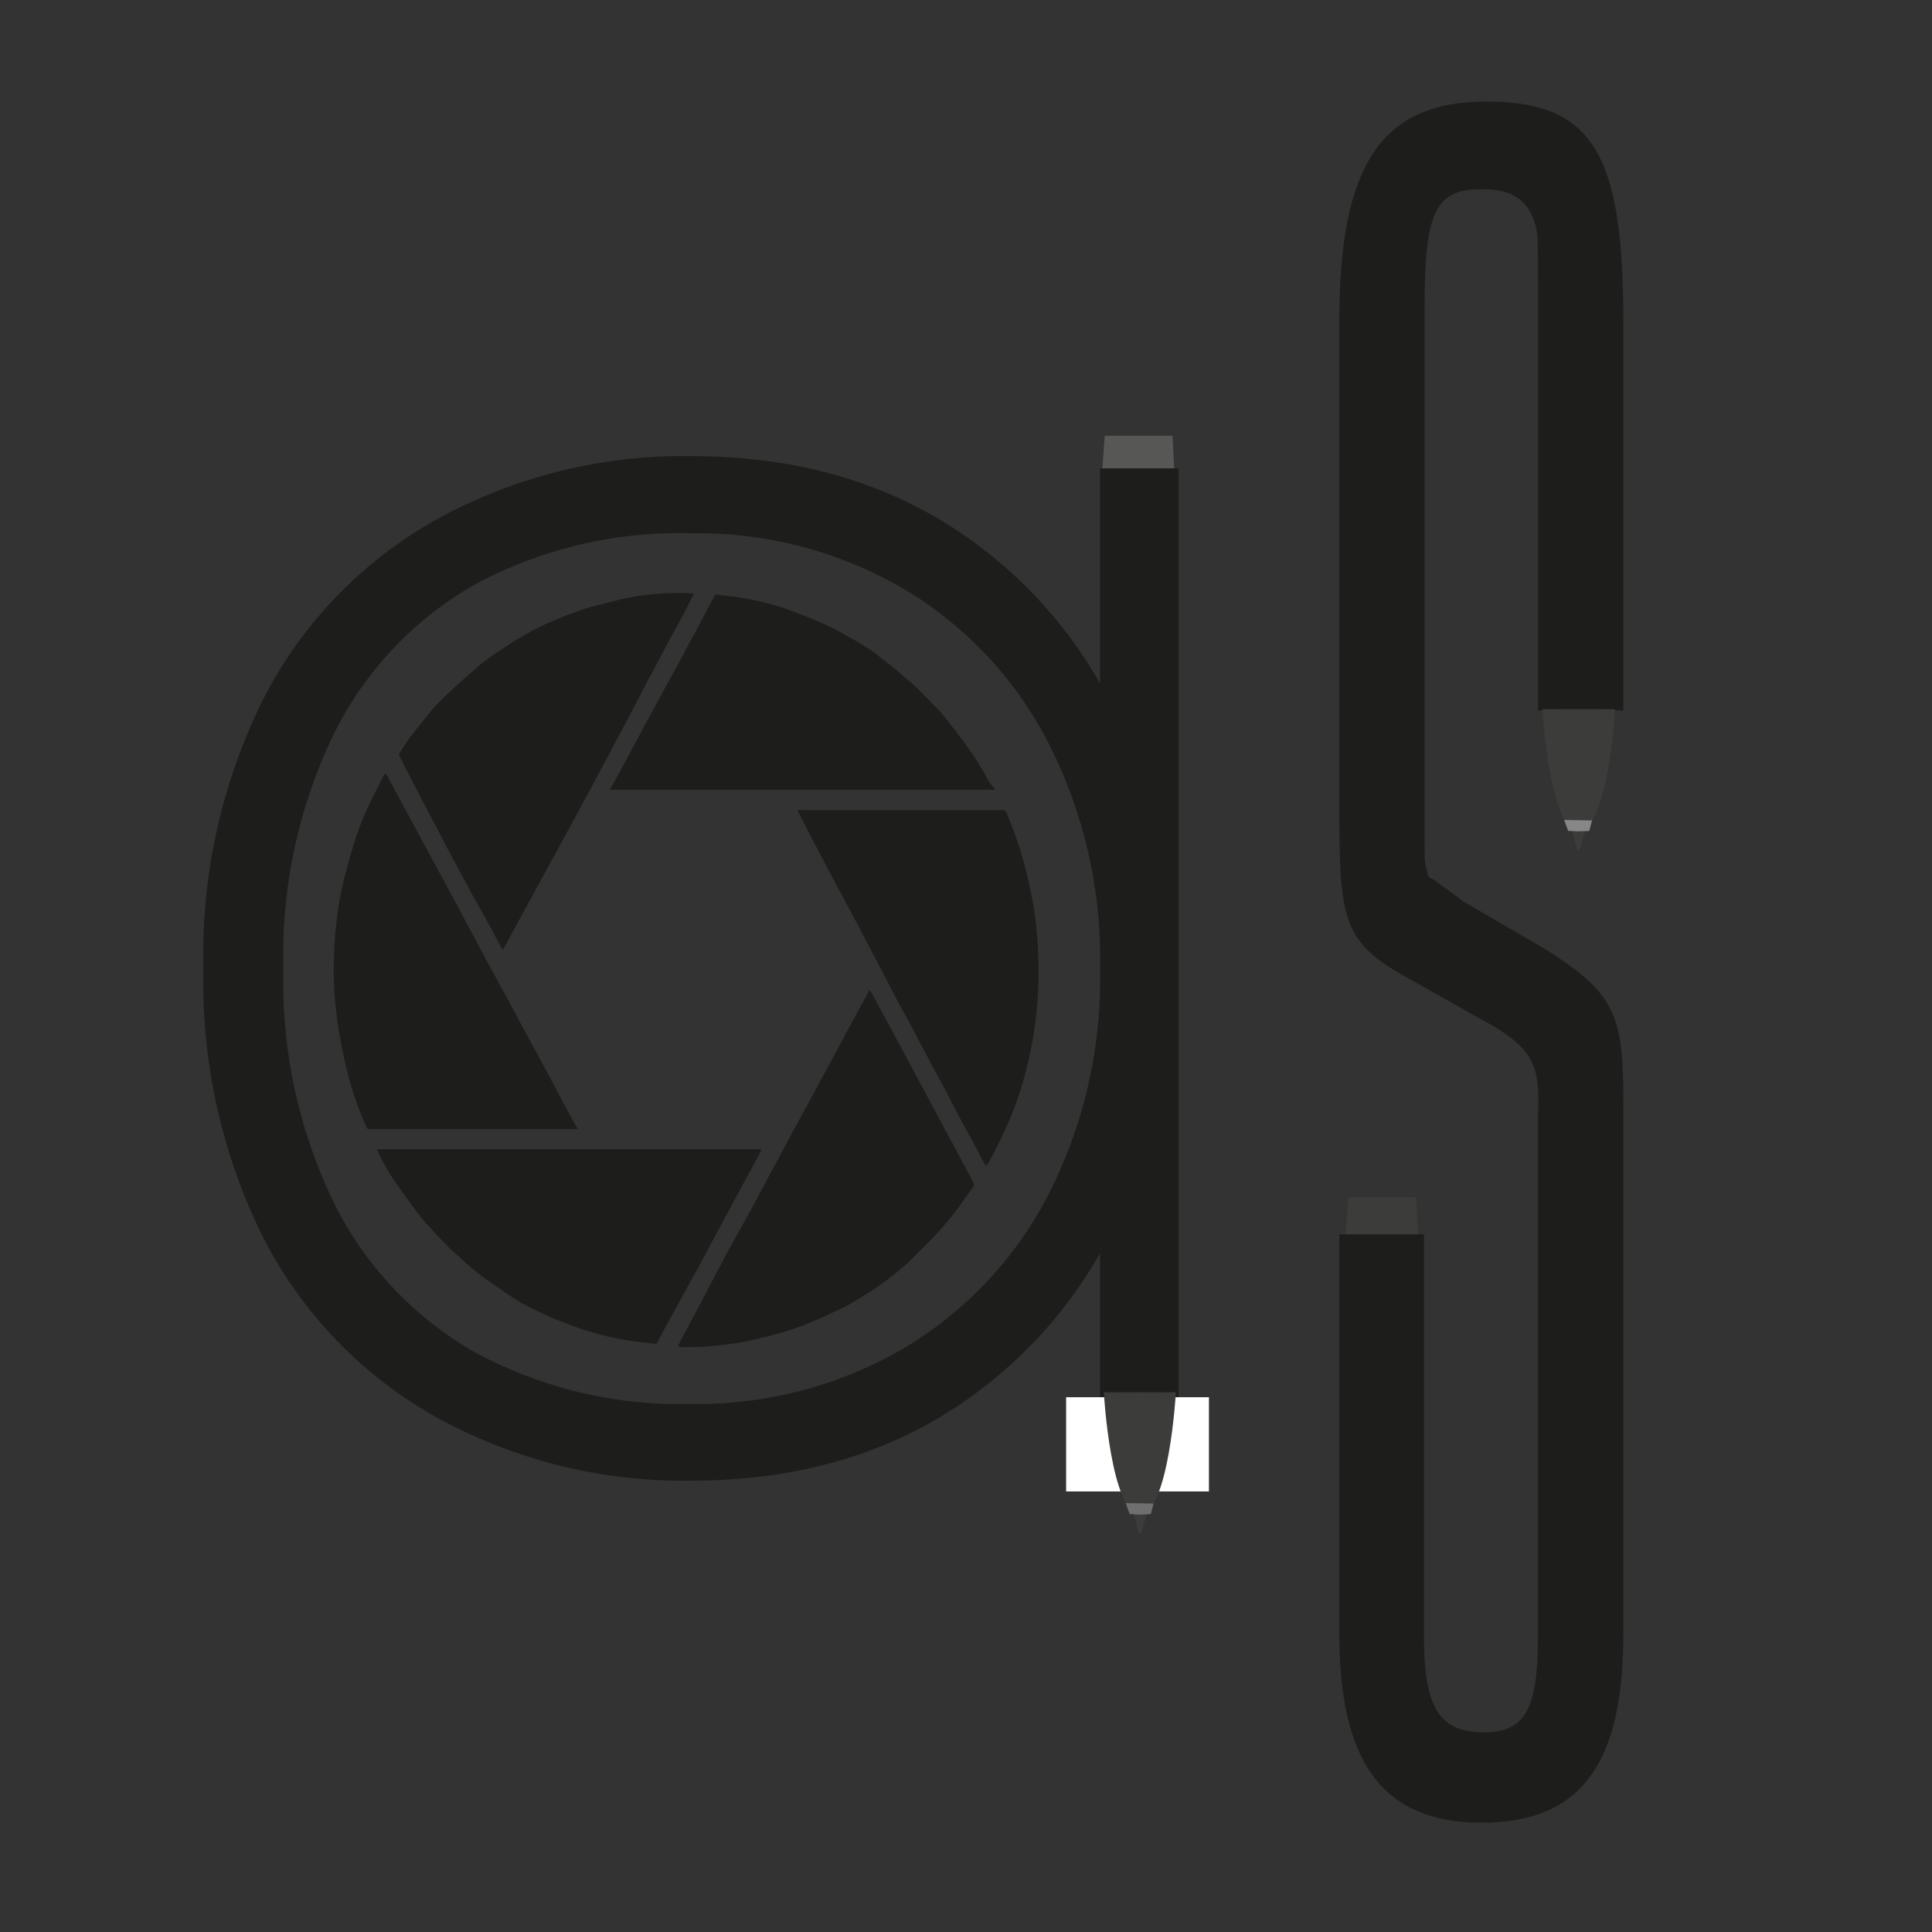 <svg xmlns="http://www.w3.org/2000/svg" viewBox="0 0 129.19 129.19"><rect x="0" y="0" width="129.19" height="129.19" fill="#333333" stroke="none"/><defs><style>.cls-1{fill:#575756;}.cls-2{fill:#3c3c3b;}.cls-3,.cls-4{fill:#1d1d1b;}.cls-3{stroke:#1d1d1b;stroke-miterlimit:10;stroke-width:3px;}.cls-5{fill:none;}.cls-6{fill:#878787;}.cls-7{fill:#fff;}.cls-8{fill:#706f6f;}</style></defs><title>aS grey ends</title><g id="Layer_2" data-name="Layer 2"><g id="lapiz_de_la_a" data-name="lapiz de la a"><polygon class="cls-1" points="73.69 31.7 73.87 29.14 78.41 29.14 78.53 31.69 73.69 31.7"/><polygon class="cls-2" points="89.98 82.64 90.16 80.07 94.7 80.07 94.82 82.63 89.98 82.64"/><path class="cls-3" d="M64.83,37.91A28.48,28.48,0,0,1,75.06,53.4V32.82h2.25V96.68H75.06V76.11A28.52,28.52,0,0,1,64.83,91.6q-7.62,5.91-18.62,5.91a32.71,32.71,0,0,1-16.21-4A27.34,27.34,0,0,1,19,82.2a36.92,36.92,0,0,1-3.9-17.45A36.88,36.88,0,0,1,19,47.31,27.28,27.28,0,0,1,30,36a32.71,32.71,0,0,1,16.21-4Q57.21,32,64.83,37.91ZM31,37.79A24.93,24.93,0,0,0,21,48.37a35.45,35.45,0,0,0-3.55,16.38A35.4,35.4,0,0,0,21,81.13,25,25,0,0,0,31,91.72a30.27,30.27,0,0,0,15.2,3.66,28.87,28.87,0,0,0,14.84-3.84A27,27,0,0,0,71.33,80.78a33.26,33.26,0,0,0,3.73-16,33.19,33.19,0,0,0-3.73-16A27,27,0,0,0,61.05,38a28.87,28.87,0,0,0-14.84-3.84A30.27,30.27,0,0,0,31,37.79Z"/><path class="cls-4" d="M95.22,82.54v26.92c0,4.66,1,6.38,4,6.38,2.76,0,3.62-1.55,3.62-6.38V74.6c.17-3.28-.34-4.31-2.76-5.86l-5.52-3.11c-4.49-2.42-5-3.62-5-10.87V21.45c0-10.35,2.76-14.66,9.84-14.66s9.15,3.45,9.15,14.66V47.51h-5.7V21.45c0-5.69,0-5.69-.17-6.38-.52-1.73-1.55-2.42-3.62-2.42-3.11,0-3.8,1.56-3.8,7.94V56c0,1.72,0,1.72.17,2.24,0,.34.17.52.35.52l1.38,1,.69.52,5.35,3.11c4.66,2.93,5.35,4.31,5.35,10v35.9c0,8.8-2.94,12.59-9.49,12.59s-9.5-4-9.5-12.59V82.54Z"/><rect class="cls-5" width="129.19" height="129.19"/><path class="cls-4" d="M25.18,76.85c8.6,0,17.15,0,25.74,0l-.11.26-.58,1.07L48.8,80.83c-.25.47-.5.94-.76,1.4-.45.86-.91,1.71-1.37,2.57l-.56,1c-.4.74-.8,1.48-1.21,2.21l-.77,1.42c-.05.1-.11.2-.16.31a.17.17,0,0,1-.22.11c-.74-.09-1.47-.16-2.2-.29a19.36,19.36,0,0,1-2-.49c-.45-.12-.89-.28-1.33-.44L37,88.16c-.34-.14-.66-.3-1-.46s-.66-.32-1-.5c-.53-.31-1-.62-1.55-1s-.88-.6-1.31-.93-.8-.64-1.19-1-.68-.6-1-.92q-.72-.73-1.41-1.5a10.87,10.87,0,0,1-.74-.91c-.49-.67-1-1.36-1.44-2-.27-.41-.52-.84-.77-1.27C25.48,77.43,25.35,77.16,25.18,76.85Z"/><path class="cls-4" d="M66.56,52.81H40.81c0-.11.09-.21.14-.3l.93-1.71,1.4-2.61c.31-.58.63-1.16.95-1.74L45.56,44c.26-.47.52-1,.77-1.43L47.7,40c.13-.25.13-.26.41-.22.61.08,1.22.14,1.81.25s1.33.29,2,.47A14,14,0,0,1,53.3,41c.44.15.88.33,1.31.51s.61.28.92.42.69.35,1,.53.59.32.87.49c.49.31,1,.62,1.46,1s.84.62,1.25,1,.72.6,1.06.92c.51.49,1,1,1.49,1.5a9.74,9.74,0,0,1,.84,1c.42.53.83,1.08,1.23,1.63a20,20,0,0,1,1.42,2.3Z"/><path class="cls-4" d="M65.94,78c-.17-.3-.32-.57-.46-.84l-.33-.63-.94-1.72-1-1.93-1.05-1.94-1-1.9c-.35-.65-.7-1.3-1.06-1.95l-1-1.93-1-1.9-1-1.91-1.3-2.41-1-1.91c-.35-.64-.7-1.29-1-1.94-.16-.29-.31-.58-.48-.92H67a.28.28,0,0,1,.31.2,26.28,26.28,0,0,1,1.13,3.23,28.86,28.86,0,0,1,.72,3.32,27.5,27.5,0,0,1,.24,5.59,26.3,26.3,0,0,1-1.26,6.68A23.32,23.32,0,0,1,67,76c-.28.58-.58,1.15-.87,1.72C66.05,77.81,66,77.86,65.94,78Z"/><path class="cls-4" d="M25.8,51.72c.06.11.12.19.16.28l.69,1.29,1.29,2.39c.46.87.94,1.72,1.4,2.59.34.61.67,1.23,1,1.85.54,1,1.07,2,1.6,3,.23.41.45.83.67,1.25L34,66.91l.74,1.39,1.33,2.45.75,1.39,1.37,2.58.36.63.08.16-.74,0-13.17,0a.2.2,0,0,1-.22-.15,22.89,22.89,0,0,1-1.43-4.33c-.22-1-.42-2-.55-3.06a23.82,23.82,0,0,1-.18-4.22,25.51,25.51,0,0,1,.6-4.7c.21-.88.46-1.75.72-2.61a19.66,19.66,0,0,1,1.15-2.9c.27-.57.57-1.13.86-1.7Z"/><path class="cls-4" d="M45.34,90c.08-.17.16-.34.25-.5l1.2-2.24,1-1.92,1-1.89L50.16,81c.33-.63.67-1.25,1-1.87l1.32-2.46c.24-.46.49-.91.73-1.36l1.35-2.48c.24-.46.49-.91.74-1.37.47-.86.93-1.73,1.39-2.59l.54-1,.81-1.48c0-.06.07-.11.12-.19l.15.24.62,1.15,1.19,2.2,1,1.87,1.32,2.46.69,1.3c.46.85.92,1.7,1.37,2.55.21.38.41.77.61,1.16a.22.22,0,0,1,0,.18l-.71,1a17.55,17.55,0,0,1-1.6,2c-.29.32-.59.64-.9.95s-.69.66-1,1-.76.66-1.16,1-.86.64-1.3.94-1,.64-1.53.95c-.31.19-.64.35-1,.51s-.65.32-1,.47l-1.21.5c-.47.17-.93.33-1.4.47-.67.19-1.33.35-2,.51a21,21,0,0,1-4.74.47h-.11Z"/><path class="cls-4" d="M46.4,39.7l-.45.9c-.41.77-.83,1.53-1.24,2.29l-1,1.9c-.35.63-.69,1.27-1,1.9l-1.06,2-1,1.89c-.44.81-.87,1.62-1.3,2.43l-.76,1.4c-.44.82-.89,1.64-1.34,2.46l-1,1.84-1.36,2.48c-.22.42-.44.83-.67,1.24l-.5.91-.11.17-.44-.8-.3-.58L31.6,59.86l-1.31-2.43c-.34-.64-.68-1.28-1-1.91s-.69-1.27-1-1.9l-1-1.93c-.2-.38-.39-.76-.58-1.14a.19.19,0,0,1,0-.18c.21-.33.42-.65.66-1,.41-.54.85-1.07,1.28-1.61.16-.2.32-.39.5-.58s.52-.55.8-.8c.54-.51,1.09-1,1.66-1.5A13.06,13.06,0,0,1,32.69,44c.48-.35,1-.67,1.48-1,.28-.18.56-.33.84-.49a13.6,13.6,0,0,1,2-1c.37-.15.73-.32,1.11-.45s1-.37,1.53-.51,1.29-.32,1.93-.49a17.42,17.42,0,0,1,3.52-.4l1.13,0Z"/><path class="cls-2" d="M103,47.42h5s-.47,8.17-2.48,8.17V47.45l2.48,0"/><path class="cls-2" d="M108.14,47.42h-5s.47,8.17,2.47,8.17V47.45l-2.47,0"/><polygon class="cls-2" points="105.11 55.49 105.47 56.83 105.62 56.83 106 55.58 105.11 55.49"/><polyline class="cls-6" points="104.59 54.83 104.86 55.56 105.5 55.59 106.27 55.57 106.46 54.86 104.59 54.83 104.59 54.83 104.69 54.83"/><polyline class="cls-7" points="80.84 99.73 71.29 99.73 71.29 93.43 80.84 93.43"/><path class="cls-2" d="M73.63,93.1h5s-.46,8.18-2.47,8.18V93.13l2.47,0"/><path class="cls-2" d="M78.81,93.1h-5s.46,8.18,2.47,8.18V93.13l-2.47,0"/><polygon class="cls-2" points="75.79 101.17 76.15 102.52 76.3 102.52 76.68 101.26 75.79 101.17"/><polyline class="cls-8" points="75.27 100.51 75.54 101.24 76.18 101.28 76.95 101.25 77.14 100.54 75.27 100.51 75.27 100.51 75.37 100.51"/></g></g></svg>